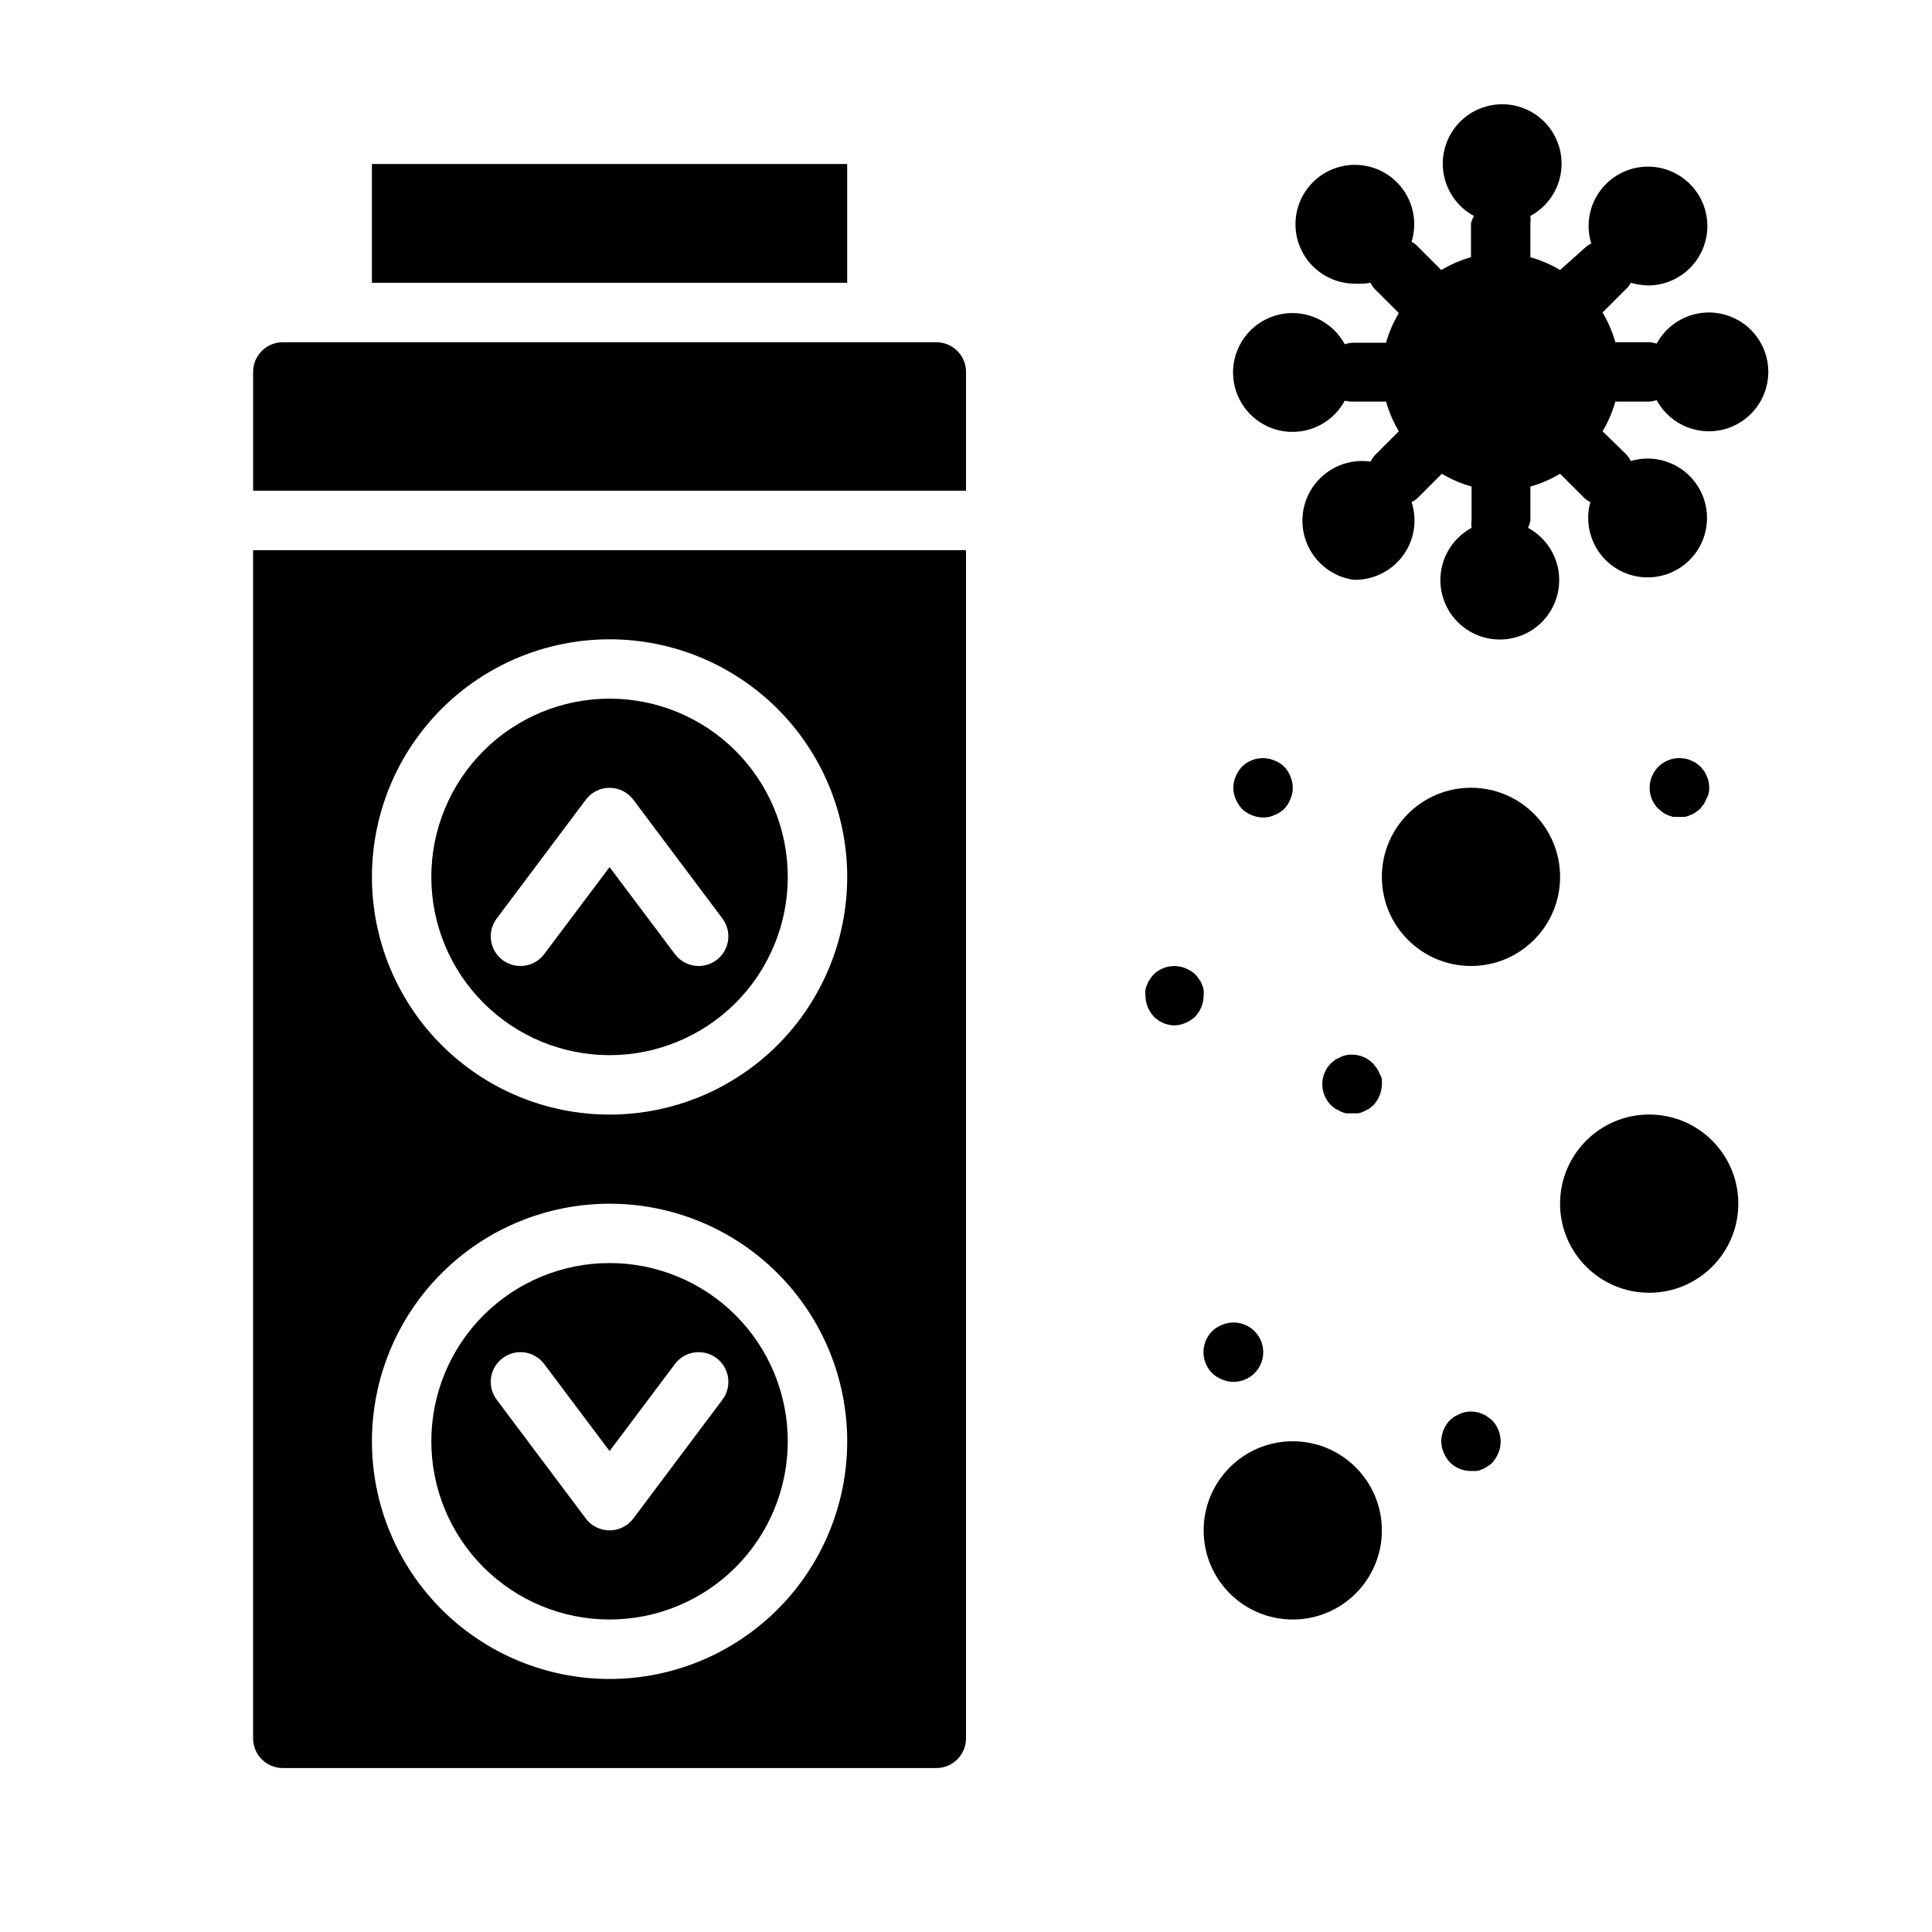 <?xml version="1.0" encoding="UTF-8"?>
<!-- Uploaded to: ICON Repo, www.svgrepo.com, Generator: ICON Repo Mixer Tools -->
<svg fill="#000000" width="800px" height="800px" version="1.1" viewBox="144 144 512 512" xmlns="http://www.w3.org/2000/svg">
 <g>
  <path d="m596.8 226.81c-2.828 0.016-5.598 0.789-8.023 2.246-2.426 1.453-4.41 3.535-5.754 6.019-0.637-0.215-1.297-0.344-1.969-0.391h-8.973c-0.781-2.762-1.918-5.41-3.387-7.875l6.375-6.375h0.004c0.449-0.434 0.82-0.938 1.102-1.496 1.457 0.426 2.965 0.664 4.484 0.711 5.269 0.02 10.199-2.594 13.137-6.969 2.938-4.371 3.492-9.926 1.48-14.793-2.012-4.867-6.328-8.406-11.496-9.43-5.168-1.02-10.504 0.609-14.219 4.348-2.012 2.027-3.434 4.562-4.109 7.336-0.68 2.773-0.594 5.68 0.25 8.406-0.613 0.266-1.172 0.637-1.652 1.102l-6.613 5.906c-2.465-1.469-5.109-2.606-7.871-3.387v-8.973c0.082-0.656 0.082-1.316 0-1.969 4.141-2.234 7.066-6.207 7.973-10.824 0.906-4.621-0.305-9.402-3.293-13.035-2.992-3.633-7.449-5.738-12.156-5.738-4.707 0-9.168 2.106-12.156 5.738-2.992 3.633-4.199 8.414-3.293 13.035 0.902 4.617 3.828 8.59 7.969 10.824-0.348 0.617-0.613 1.277-0.785 1.969v8.973c-2.762 0.781-5.41 1.918-7.875 3.387l-6.375-6.375v-0.004c-0.434-0.449-0.938-0.82-1.496-1.102 0.848-2.727 0.934-5.633 0.254-8.406-0.68-2.773-2.102-5.309-4.109-7.336-3.715-3.738-9.051-5.367-14.219-4.348-5.168 1.023-9.484 4.562-11.496 9.43-2.016 4.867-1.457 10.422 1.477 14.793 2.938 4.375 7.871 6.988 13.137 6.969 1.371 0.078 2.742 0 4.094-0.238 0.266 0.613 0.637 1.176 1.102 1.652l6.379 6.379c-1.469 2.465-2.606 5.109-3.387 7.871h-8.973c-0.672 0.047-1.332 0.18-1.969 0.395-2.234-4.144-6.207-7.066-10.824-7.973-4.621-0.906-9.402 0.301-13.035 3.293-3.633 2.992-5.738 7.449-5.738 12.156 0 4.707 2.106 9.168 5.738 12.156 3.633 2.992 8.414 4.199 13.035 3.293 4.617-0.906 8.59-3.828 10.824-7.969 0.645 0.16 1.305 0.238 1.969 0.234h8.973c0.781 2.762 1.918 5.406 3.387 7.871l-6.379 6.379c-0.434 0.5-0.805 1.055-1.102 1.652-5.598-0.801-11.195 1.441-14.688 5.891-3.492 4.445-4.348 10.418-2.242 15.664 2.102 5.246 6.848 8.973 12.441 9.777 5.113 0.121 9.965-2.242 13.016-6.34 3.051-4.102 3.922-9.43 2.336-14.285 0.613-0.266 1.176-0.641 1.652-1.105l6.375-6.375h0.004c2.465 1.469 5.109 2.606 7.871 3.387v8.973c-0.082 0.652-0.082 1.316 0 1.969-4.141 2.234-7.066 6.207-7.973 10.824-0.906 4.617 0.305 9.398 3.293 13.035 2.992 3.633 7.453 5.738 12.156 5.738 4.707 0 9.168-2.106 12.16-5.738 2.988-3.637 4.195-8.418 3.293-13.035-0.906-4.617-3.832-8.59-7.973-10.824 0.297-0.625 0.508-1.289 0.629-1.969v-8.973c2.762-0.781 5.406-1.918 7.871-3.387l6.375 6.375h0.004c0.48 0.465 1.039 0.84 1.652 1.105-1.262 4.512-0.445 9.352 2.223 13.207 2.672 3.852 6.918 6.312 11.59 6.715 4.668 0.402 9.273-1.297 12.562-4.637 3.293-3.336 4.922-7.969 4.453-12.629-0.473-4.664-2.996-8.875-6.883-11.488-3.891-2.613-8.746-3.359-13.238-2.031-0.297-0.598-0.668-1.152-1.102-1.656l-6.379-6.219c1.469-2.465 2.606-5.109 3.387-7.871h8.973c0.672-0.047 1.332-0.18 1.969-0.395 1.773 3.285 4.652 5.832 8.129 7.188 3.477 1.359 7.324 1.438 10.852 0.223 3.527-1.215 6.512-3.644 8.414-6.856 1.902-3.207 2.606-6.992 1.98-10.668-0.625-3.68-2.535-7.019-5.394-9.418-2.856-2.402-6.473-3.707-10.203-3.691z"/>
  <path d="m510.21 549.57c0 13.043-10.574 23.617-23.617 23.617-13.043 0-23.613-10.574-23.613-23.617 0-13.043 10.57-23.617 23.613-23.617 13.043 0 23.617 10.574 23.617 23.617"/>
  <path d="m604.67 462.98c0 13.039-10.574 23.613-23.617 23.613-13.043 0-23.617-10.574-23.617-23.613 0-13.043 10.574-23.617 23.617-23.617 13.043 0 23.617 10.574 23.617 23.617"/>
  <path d="m557.44 376.38c0 13.043-10.57 23.617-23.613 23.617s-23.617-10.574-23.617-23.617c0-13.043 10.574-23.617 23.617-23.617s23.613 10.574 23.613 23.617"/>
  <path d="m585.94 360.01 1.418 0.473h3.07-0.004c0.523-0.074 1.027-0.23 1.496-0.473 0.504-0.172 0.98-0.41 1.418-0.707l1.18-0.945 0.945-1.18c0.297-0.441 0.535-0.918 0.707-1.418 0.281-0.438 0.496-0.914 0.633-1.418 0.211-1.039 0.211-2.109 0-3.148-0.086-0.492-0.246-0.969-0.473-1.418-0.172-0.5-0.41-0.977-0.711-1.414l-0.945-1.18-1.18-0.945c-0.438-0.301-0.914-0.539-1.418-0.711-0.469-0.238-0.973-0.398-1.492-0.473-2.57-0.512-5.227 0.285-7.086 2.125-1.492 1.48-2.328 3.492-2.328 5.59 0 2.102 0.836 4.113 2.328 5.59l1.18 0.945c0.391 0.285 0.812 0.523 1.262 0.707z"/>
  <path d="m478.72 360.64c1.031 0.027 2.059-0.188 2.992-0.629 1.977-0.715 3.535-2.273 4.25-4.25 0.844-1.906 0.844-4.078 0-5.984-0.715-1.977-2.273-3.535-4.25-4.25-2.934-1.23-6.316-0.578-8.582 1.652-0.695 0.766-1.254 1.645-1.652 2.598-0.844 1.906-0.844 4.078 0 5.984 0.398 0.953 0.957 1.832 1.652 2.598 1.508 1.438 3.504 2.254 5.59 2.281z"/>
  <path d="m465.26 507.93c0.75 0.715 1.633 1.277 2.598 1.652 0.945 0.402 1.961 0.617 2.992 0.629 3.195 0.02 6.09-1.898 7.316-4.852 1.227-2.957 0.543-6.359-1.727-8.609-2.266-2.234-5.652-2.887-8.582-1.652-0.965 0.375-1.848 0.934-2.598 1.652-1.492 1.477-2.328 3.488-2.328 5.59 0 2.098 0.836 4.109 2.328 5.59z"/>
  <path d="m509.58 428.5c-0.172-0.504-0.41-0.98-0.711-1.418l-0.945-1.18h0.004c-1.848-1.926-4.547-2.785-7.164-2.285-0.496 0.086-0.973 0.246-1.418 0.473l-1.418 0.707-1.18 0.945c-1.492 1.48-2.328 3.492-2.328 5.59 0 2.102 0.836 4.113 2.328 5.59l1.18 0.945 1.418 0.707c0.445 0.227 0.922 0.387 1.418 0.473h3.148c0.492-0.086 0.969-0.246 1.418-0.473l1.418-0.707 1.18-0.945c1.402-1.469 2.215-3.402 2.281-5.43 0.039-0.527 0.039-1.051 0-1.574-0.137-0.504-0.348-0.98-0.629-1.418z"/>
  <path d="m462.98 406.3c-0.09-0.492-0.246-0.973-0.473-1.418-0.16-0.484-0.398-0.938-0.711-1.34l-0.945-1.258c-0.762-0.695-1.641-1.254-2.598-1.652-2.93-1.234-6.316-0.582-8.578 1.652-0.355 0.387-0.672 0.809-0.945 1.258-0.312 0.402-0.551 0.855-0.707 1.34-0.23 0.445-0.387 0.926-0.473 1.418-0.039 0.523-0.039 1.051 0 1.574 0.027 2.082 0.844 4.078 2.281 5.59 1.406 1.398 3.293 2.211 5.273 2.281 1.031-0.012 2.047-0.227 2.992-0.629 0.953-0.398 1.832-0.957 2.598-1.652 1.438-1.512 2.254-3.508 2.285-5.59 0.035-0.523 0.035-1.051 0-1.574z"/>
  <path d="m538.15 519.42c-0.402-0.312-0.855-0.551-1.34-0.711-0.469-0.238-0.973-0.398-1.492-0.473-1.012-0.234-2.062-0.234-3.07 0-0.496 0.09-0.973 0.246-1.418 0.473l-1.418 0.707-1.18 0.945v0.004c-1.438 1.508-2.254 3.504-2.285 5.586 0.016 1.031 0.227 2.047 0.633 2.992 0.398 0.953 0.957 1.832 1.652 2.598 1.484 1.473 3.496 2.297 5.59 2.285h1.496c0.52-0.074 1.023-0.234 1.492-0.473 0.484-0.156 0.938-0.398 1.34-0.711 0.449-0.27 0.871-0.586 1.258-0.941 0.695-0.766 1.258-1.645 1.656-2.598 0.422-0.996 0.637-2.07 0.629-3.152-0.031-2.082-0.844-4.078-2.285-5.586z"/>
  <path d="m305.54 478.72c-12.527 0-24.543 4.977-33.398 13.832-8.859 8.859-13.836 20.875-13.836 33.398 0 12.527 4.977 24.543 13.836 33.398 8.855 8.859 20.871 13.836 33.398 13.836s24.539-4.977 33.398-13.836c8.855-8.855 13.832-20.871 13.832-33.398 0-12.523-4.977-24.539-13.832-33.398-8.859-8.855-20.871-13.832-33.398-13.832zm29.914 36.211-23.617 31.488c-1.488 1.98-3.82 3.148-6.297 3.148-2.481 0-4.812-1.168-6.297-3.148l-23.617-31.488c-2.609-3.477-1.902-8.41 1.574-11.02 3.477-2.609 8.41-1.906 11.02 1.574l17.32 23.062 17.32-23.066-0.004 0.004c2.609-3.481 7.543-4.184 11.023-1.574 3.477 2.609 4.18 7.543 1.574 11.02z"/>
  <path d="m305.54 329.15c-12.527 0-24.543 4.977-33.398 13.836-8.859 8.859-13.836 20.871-13.836 33.398 0 12.527 4.977 24.539 13.836 33.398 8.855 8.855 20.871 13.832 33.398 13.832s24.539-4.977 33.398-13.832c8.855-8.859 13.832-20.871 13.832-33.398 0-12.527-4.977-24.539-13.832-33.398-8.859-8.859-20.871-13.836-33.398-13.836zm28.34 69.273v0.004c-1.363 1.02-3.019 1.574-4.727 1.574-2.477 0-4.809-1.168-6.297-3.148l-17.316-23.066-17.32 23.066c-2.609 3.477-7.543 4.18-11.02 1.574-3.477-2.609-4.184-7.543-1.574-11.023l23.617-31.488c1.484-1.98 3.816-3.148 6.297-3.148 2.477 0 4.809 1.168 6.297 3.148l23.617 31.488c2.606 3.481 1.902 8.414-1.574 11.023zm-28.34-69.273c-12.527 0-24.543 4.977-33.398 13.836-8.859 8.859-13.836 20.871-13.836 33.398 0 12.527 4.977 24.539 13.836 33.398 8.855 8.855 20.871 13.832 33.398 13.832s24.539-4.977 33.398-13.832c8.855-8.859 13.832-20.871 13.832-33.398 0-12.527-4.977-24.539-13.832-33.398-8.859-8.859-20.871-13.836-33.398-13.836zm28.34 69.273v0.004c-1.363 1.02-3.019 1.574-4.727 1.574-2.477 0-4.809-1.168-6.297-3.148l-17.316-23.066-17.32 23.066c-2.609 3.477-7.543 4.18-11.02 1.574-3.477-2.609-4.184-7.543-1.574-11.023l23.617-31.488c1.484-1.98 3.816-3.148 6.297-3.148 2.477 0 4.809 1.168 6.297 3.148l23.617 31.488c2.606 3.481 1.902 8.414-1.574 11.023zm58.25-163.73h-173.18c-4.348 0-7.871 3.523-7.871 7.871v31.488h188.93v-31.488c0-2.09-0.832-4.09-2.309-5.566-1.477-1.477-3.477-2.305-5.566-2.305zm-149.57-47.234v31.488h125.95v-31.488zm62.977 141.7c-12.527 0-24.543 4.977-33.398 13.836-8.859 8.859-13.836 20.871-13.836 33.398 0 12.527 4.977 24.539 13.836 33.398 8.855 8.855 20.871 13.832 33.398 13.832s24.539-4.977 33.398-13.832c8.855-8.859 13.832-20.871 13.832-33.398 0-12.527-4.977-24.539-13.832-33.398-8.859-8.859-20.871-13.836-33.398-13.836zm28.34 69.273v0.004c-1.363 1.02-3.019 1.574-4.727 1.574-2.477 0-4.809-1.168-6.297-3.148l-17.316-23.066-17.32 23.066c-2.609 3.477-7.543 4.18-11.02 1.574-3.477-2.609-4.184-7.543-1.574-11.023l23.617-31.488c1.484-1.98 3.816-3.148 6.297-3.148 2.477 0 4.809 1.168 6.297 3.148l23.617 31.488c2.606 3.481 1.902 8.414-1.574 11.023zm-28.34-69.273c-12.527 0-24.543 4.977-33.398 13.836-8.859 8.859-13.836 20.871-13.836 33.398 0 12.527 4.977 24.539 13.836 33.398 8.855 8.855 20.871 13.832 33.398 13.832s24.539-4.977 33.398-13.832c8.855-8.859 13.832-20.871 13.832-33.398 0-12.527-4.977-24.539-13.832-33.398-8.859-8.859-20.871-13.836-33.398-13.836zm28.34 69.273v0.004c-1.363 1.02-3.019 1.574-4.727 1.574-2.477 0-4.809-1.168-6.297-3.148l-17.316-23.066-17.32 23.066c-2.609 3.477-7.543 4.18-11.02 1.574-3.477-2.609-4.184-7.543-1.574-11.023l23.617-31.488c1.484-1.98 3.816-3.148 6.297-3.148 2.477 0 4.809 1.168 6.297 3.148l23.617 31.488c2.606 3.481 1.902 8.414-1.574 11.023zm-28.34-69.273c-12.527 0-24.543 4.977-33.398 13.836-8.859 8.859-13.836 20.871-13.836 33.398 0 12.527 4.977 24.539 13.836 33.398 8.855 8.855 20.871 13.832 33.398 13.832s24.539-4.977 33.398-13.832c8.855-8.859 13.832-20.871 13.832-33.398 0-12.527-4.977-24.539-13.832-33.398-8.859-8.859-20.871-13.836-33.398-13.836zm28.34 69.273v0.004c-1.363 1.02-3.019 1.574-4.727 1.574-2.477 0-4.809-1.168-6.297-3.148l-17.316-23.066-17.32 23.066c-2.609 3.477-7.543 4.18-11.02 1.574-3.477-2.609-4.184-7.543-1.574-11.023l23.617-31.488c1.484-1.98 3.816-3.148 6.297-3.148 2.477 0 4.809 1.168 6.297 3.148l23.617 31.488c2.606 3.481 1.902 8.414-1.574 11.023zm-28.34-69.273c-12.527 0-24.543 4.977-33.398 13.836-8.859 8.859-13.836 20.871-13.836 33.398 0 12.527 4.977 24.539 13.836 33.398 8.855 8.855 20.871 13.832 33.398 13.832s24.539-4.977 33.398-13.832c8.855-8.859 13.832-20.871 13.832-33.398 0-12.527-4.977-24.539-13.832-33.398-8.859-8.859-20.871-13.836-33.398-13.836zm28.34 69.273v0.004c-1.363 1.02-3.019 1.574-4.727 1.574-2.477 0-4.809-1.168-6.297-3.148l-17.316-23.066-17.32 23.066c-2.609 3.477-7.543 4.18-11.02 1.574-3.477-2.609-4.184-7.543-1.574-11.023l23.617-31.488c1.484-1.98 3.816-3.148 6.297-3.148 2.477 0 4.809 1.168 6.297 3.148l23.617 31.488c2.606 3.481 1.902 8.414-1.574 11.023zm-28.34-69.273c-12.527 0-24.543 4.977-33.398 13.836-8.859 8.859-13.836 20.871-13.836 33.398 0 12.527 4.977 24.539 13.836 33.398 8.855 8.855 20.871 13.832 33.398 13.832s24.539-4.977 33.398-13.832c8.855-8.859 13.832-20.871 13.832-33.398 0-12.527-4.977-24.539-13.832-33.398-8.859-8.859-20.871-13.836-33.398-13.836zm28.34 69.273v0.004c-1.363 1.02-3.019 1.574-4.727 1.574-2.477 0-4.809-1.168-6.297-3.148l-17.316-23.066-17.32 23.066c-2.609 3.477-7.543 4.18-11.02 1.574-3.477-2.609-4.184-7.543-1.574-11.023l23.617-31.488c1.484-1.98 3.816-3.148 6.297-3.148 2.477 0 4.809 1.168 6.297 3.148l23.617 31.488c2.606 3.481 1.902 8.414-1.574 11.023zm-28.34-69.273c-12.527 0-24.543 4.977-33.398 13.836-8.859 8.859-13.836 20.871-13.836 33.398 0 12.527 4.977 24.539 13.836 33.398 8.855 8.855 20.871 13.832 33.398 13.832s24.539-4.977 33.398-13.832c8.855-8.859 13.832-20.871 13.832-33.398 0-12.527-4.977-24.539-13.832-33.398-8.859-8.859-20.871-13.836-33.398-13.836zm28.34 69.273v0.004c-1.363 1.02-3.019 1.574-4.727 1.574-2.477 0-4.809-1.168-6.297-3.148l-17.316-23.066-17.32 23.066c-2.609 3.477-7.543 4.18-11.02 1.574-3.477-2.609-4.184-7.543-1.574-11.023l23.617-31.488c1.484-1.98 3.816-3.148 6.297-3.148 2.477 0 4.809 1.168 6.297 3.148l23.617 31.488c2.606 3.481 1.902 8.414-1.574 11.023zm-122.8-108.63v314.88c0 2.086 0.828 4.09 2.305 5.566 1.477 1.477 3.481 2.305 5.566 2.305h173.18c2.09 0 4.09-0.828 5.566-2.305 1.477-1.477 2.309-3.481 2.309-5.566v-314.88zm94.465 299.14c-16.703 0-32.723-6.633-44.531-18.445-11.812-11.809-18.445-27.828-18.445-44.531 0-16.699 6.633-32.719 18.445-44.527 11.809-11.812 27.828-18.445 44.531-18.445s32.719 6.633 44.531 18.445c11.809 11.809 18.445 27.828 18.445 44.527 0 16.703-6.637 32.723-18.445 44.531-11.812 11.812-27.828 18.445-44.531 18.445zm0-149.57v0.004c-16.703 0-32.723-6.637-44.531-18.445-11.812-11.812-18.445-27.828-18.445-44.531 0-16.703 6.633-32.723 18.445-44.531 11.809-11.809 27.828-18.445 44.531-18.445s32.719 6.637 44.531 18.445c11.809 11.809 18.445 27.828 18.445 44.531 0 16.703-6.637 32.719-18.445 44.531-11.812 11.809-27.828 18.445-44.531 18.445zm0-110.21c-12.527 0-24.543 4.977-33.398 13.836-8.859 8.859-13.836 20.871-13.836 33.398 0 12.527 4.977 24.539 13.836 33.398 8.855 8.855 20.871 13.832 33.398 13.832s24.539-4.977 33.398-13.832c8.855-8.859 13.832-20.871 13.832-33.398 0-12.527-4.977-24.539-13.832-33.398-8.859-8.859-20.871-13.836-33.398-13.836zm28.34 69.273v0.004c-1.363 1.02-3.019 1.574-4.727 1.574-2.477 0-4.809-1.168-6.297-3.148l-17.316-23.066-17.32 23.066c-2.609 3.477-7.543 4.18-11.02 1.574-3.477-2.609-4.184-7.543-1.574-11.023l23.617-31.488c1.484-1.98 3.816-3.148 6.297-3.148 2.477 0 4.809 1.168 6.297 3.148l23.617 31.488c2.606 3.481 1.902 8.414-1.574 11.023zm-28.34-69.273c-12.527 0-24.543 4.977-33.398 13.836-8.859 8.859-13.836 20.871-13.836 33.398 0 12.527 4.977 24.539 13.836 33.398 8.855 8.855 20.871 13.832 33.398 13.832s24.539-4.977 33.398-13.832c8.855-8.859 13.832-20.871 13.832-33.398 0-12.527-4.977-24.539-13.832-33.398-8.859-8.859-20.871-13.836-33.398-13.836zm28.34 69.273v0.004c-1.363 1.02-3.019 1.574-4.727 1.574-2.477 0-4.809-1.168-6.297-3.148l-17.316-23.066-17.32 23.066c-2.609 3.477-7.543 4.18-11.02 1.574-3.477-2.609-4.184-7.543-1.574-11.023l23.617-31.488c1.484-1.98 3.816-3.148 6.297-3.148 2.477 0 4.809 1.168 6.297 3.148l23.617 31.488c2.606 3.481 1.902 8.414-1.574 11.023zm-28.34-69.273c-12.527 0-24.543 4.977-33.398 13.836-8.859 8.859-13.836 20.871-13.836 33.398 0 12.527 4.977 24.539 13.836 33.398 8.855 8.855 20.871 13.832 33.398 13.832s24.539-4.977 33.398-13.832c8.855-8.859 13.832-20.871 13.832-33.398 0-12.527-4.977-24.539-13.832-33.398-8.859-8.859-20.871-13.836-33.398-13.836zm28.34 69.273v0.004c-1.363 1.02-3.019 1.574-4.727 1.574-2.477 0-4.809-1.168-6.297-3.148l-17.316-23.066-17.32 23.066c-2.609 3.477-7.543 4.18-11.02 1.574-3.477-2.609-4.184-7.543-1.574-11.023l23.617-31.488c1.484-1.98 3.816-3.148 6.297-3.148 2.477 0 4.809 1.168 6.297 3.148l23.617 31.488c2.606 3.481 1.902 8.414-1.574 11.023zm-28.34-69.273c-12.527 0-24.543 4.977-33.398 13.836-8.859 8.859-13.836 20.871-13.836 33.398 0 12.527 4.977 24.539 13.836 33.398 8.855 8.855 20.871 13.832 33.398 13.832s24.539-4.977 33.398-13.832c8.855-8.859 13.832-20.871 13.832-33.398 0-12.527-4.977-24.539-13.832-33.398-8.859-8.859-20.871-13.836-33.398-13.836zm28.34 69.273v0.004c-1.363 1.02-3.019 1.574-4.727 1.574-2.477 0-4.809-1.168-6.297-3.148l-17.316-23.066-17.32 23.066c-2.609 3.477-7.543 4.18-11.02 1.574-3.477-2.609-4.184-7.543-1.574-11.023l23.617-31.488c1.484-1.98 3.816-3.148 6.297-3.148 2.477 0 4.809 1.168 6.297 3.148l23.617 31.488c2.606 3.481 1.902 8.414-1.574 11.023zm-28.34-69.273c-12.527 0-24.543 4.977-33.398 13.836-8.859 8.859-13.836 20.871-13.836 33.398 0 12.527 4.977 24.539 13.836 33.398 8.855 8.855 20.871 13.832 33.398 13.832s24.539-4.977 33.398-13.832c8.855-8.859 13.832-20.871 13.832-33.398 0-12.527-4.977-24.539-13.832-33.398-8.859-8.859-20.871-13.836-33.398-13.836zm28.34 69.273v0.004c-1.363 1.02-3.019 1.574-4.727 1.574-2.477 0-4.809-1.168-6.297-3.148l-17.316-23.066-17.32 23.066c-2.609 3.477-7.543 4.18-11.02 1.574-3.477-2.609-4.184-7.543-1.574-11.023l23.617-31.488c1.484-1.98 3.816-3.148 6.297-3.148 2.477 0 4.809 1.168 6.297 3.148l23.617 31.488c2.606 3.481 1.902 8.414-1.574 11.023zm-28.34-69.273c-12.527 0-24.543 4.977-33.398 13.836-8.859 8.859-13.836 20.871-13.836 33.398 0 12.527 4.977 24.539 13.836 33.398 8.855 8.855 20.871 13.832 33.398 13.832s24.539-4.977 33.398-13.832c8.855-8.859 13.832-20.871 13.832-33.398 0-12.527-4.977-24.539-13.832-33.398-8.859-8.859-20.871-13.836-33.398-13.836zm28.34 69.273v0.004c-1.363 1.02-3.019 1.574-4.727 1.574-2.477 0-4.809-1.168-6.297-3.148l-17.316-23.066-17.32 23.066c-2.609 3.477-7.543 4.18-11.02 1.574-3.477-2.609-4.184-7.543-1.574-11.023l23.617-31.488c1.484-1.98 3.816-3.148 6.297-3.148 2.477 0 4.809 1.168 6.297 3.148l23.617 31.488c2.606 3.481 1.902 8.414-1.574 11.023zm-28.34-69.273c-12.527 0-24.543 4.977-33.398 13.836-8.859 8.859-13.836 20.871-13.836 33.398 0 12.527 4.977 24.539 13.836 33.398 8.855 8.855 20.871 13.832 33.398 13.832s24.539-4.977 33.398-13.832c8.855-8.859 13.832-20.871 13.832-33.398 0-12.527-4.977-24.539-13.832-33.398-8.859-8.859-20.871-13.836-33.398-13.836zm28.34 69.273v0.004c-1.363 1.02-3.019 1.574-4.727 1.574-2.477 0-4.809-1.168-6.297-3.148l-17.316-23.066-17.32 23.066c-2.609 3.477-7.543 4.18-11.02 1.574-3.477-2.609-4.184-7.543-1.574-11.023l23.617-31.488c1.484-1.98 3.816-3.148 6.297-3.148 2.477 0 4.809 1.168 6.297 3.148l23.617 31.488c2.606 3.481 1.902 8.414-1.574 11.023zm-28.34-69.273c-12.527 0-24.543 4.977-33.398 13.836-8.859 8.859-13.836 20.871-13.836 33.398 0 12.527 4.977 24.539 13.836 33.398 8.855 8.855 20.871 13.832 33.398 13.832s24.539-4.977 33.398-13.832c8.855-8.859 13.832-20.871 13.832-33.398 0-12.527-4.977-24.539-13.832-33.398-8.859-8.859-20.871-13.836-33.398-13.836zm28.34 69.273v0.004c-1.363 1.02-3.019 1.574-4.727 1.574-2.477 0-4.809-1.168-6.297-3.148l-17.316-23.066-17.32 23.066c-2.609 3.477-7.543 4.18-11.02 1.574-3.477-2.609-4.184-7.543-1.574-11.023l23.617-31.488c1.484-1.98 3.816-3.148 6.297-3.148 2.477 0 4.809 1.168 6.297 3.148l23.617 31.488c2.606 3.481 1.902 8.414-1.574 11.023zm-28.34-69.273c-12.527 0-24.543 4.977-33.398 13.836-8.859 8.859-13.836 20.871-13.836 33.398 0 12.527 4.977 24.539 13.836 33.398 8.855 8.855 20.871 13.832 33.398 13.832s24.539-4.977 33.398-13.832c8.855-8.859 13.832-20.871 13.832-33.398 0-12.527-4.977-24.539-13.832-33.398-8.859-8.859-20.871-13.836-33.398-13.836zm28.34 69.273v0.004c-1.363 1.02-3.019 1.574-4.727 1.574-2.477 0-4.809-1.168-6.297-3.148l-17.316-23.066-17.32 23.066c-2.609 3.477-7.543 4.18-11.02 1.574-3.477-2.609-4.184-7.543-1.574-11.023l23.617-31.488c1.484-1.98 3.816-3.148 6.297-3.148 2.477 0 4.809 1.168 6.297 3.148l23.617 31.488c2.606 3.481 1.902 8.414-1.574 11.023z"/>
 </g>
</svg>